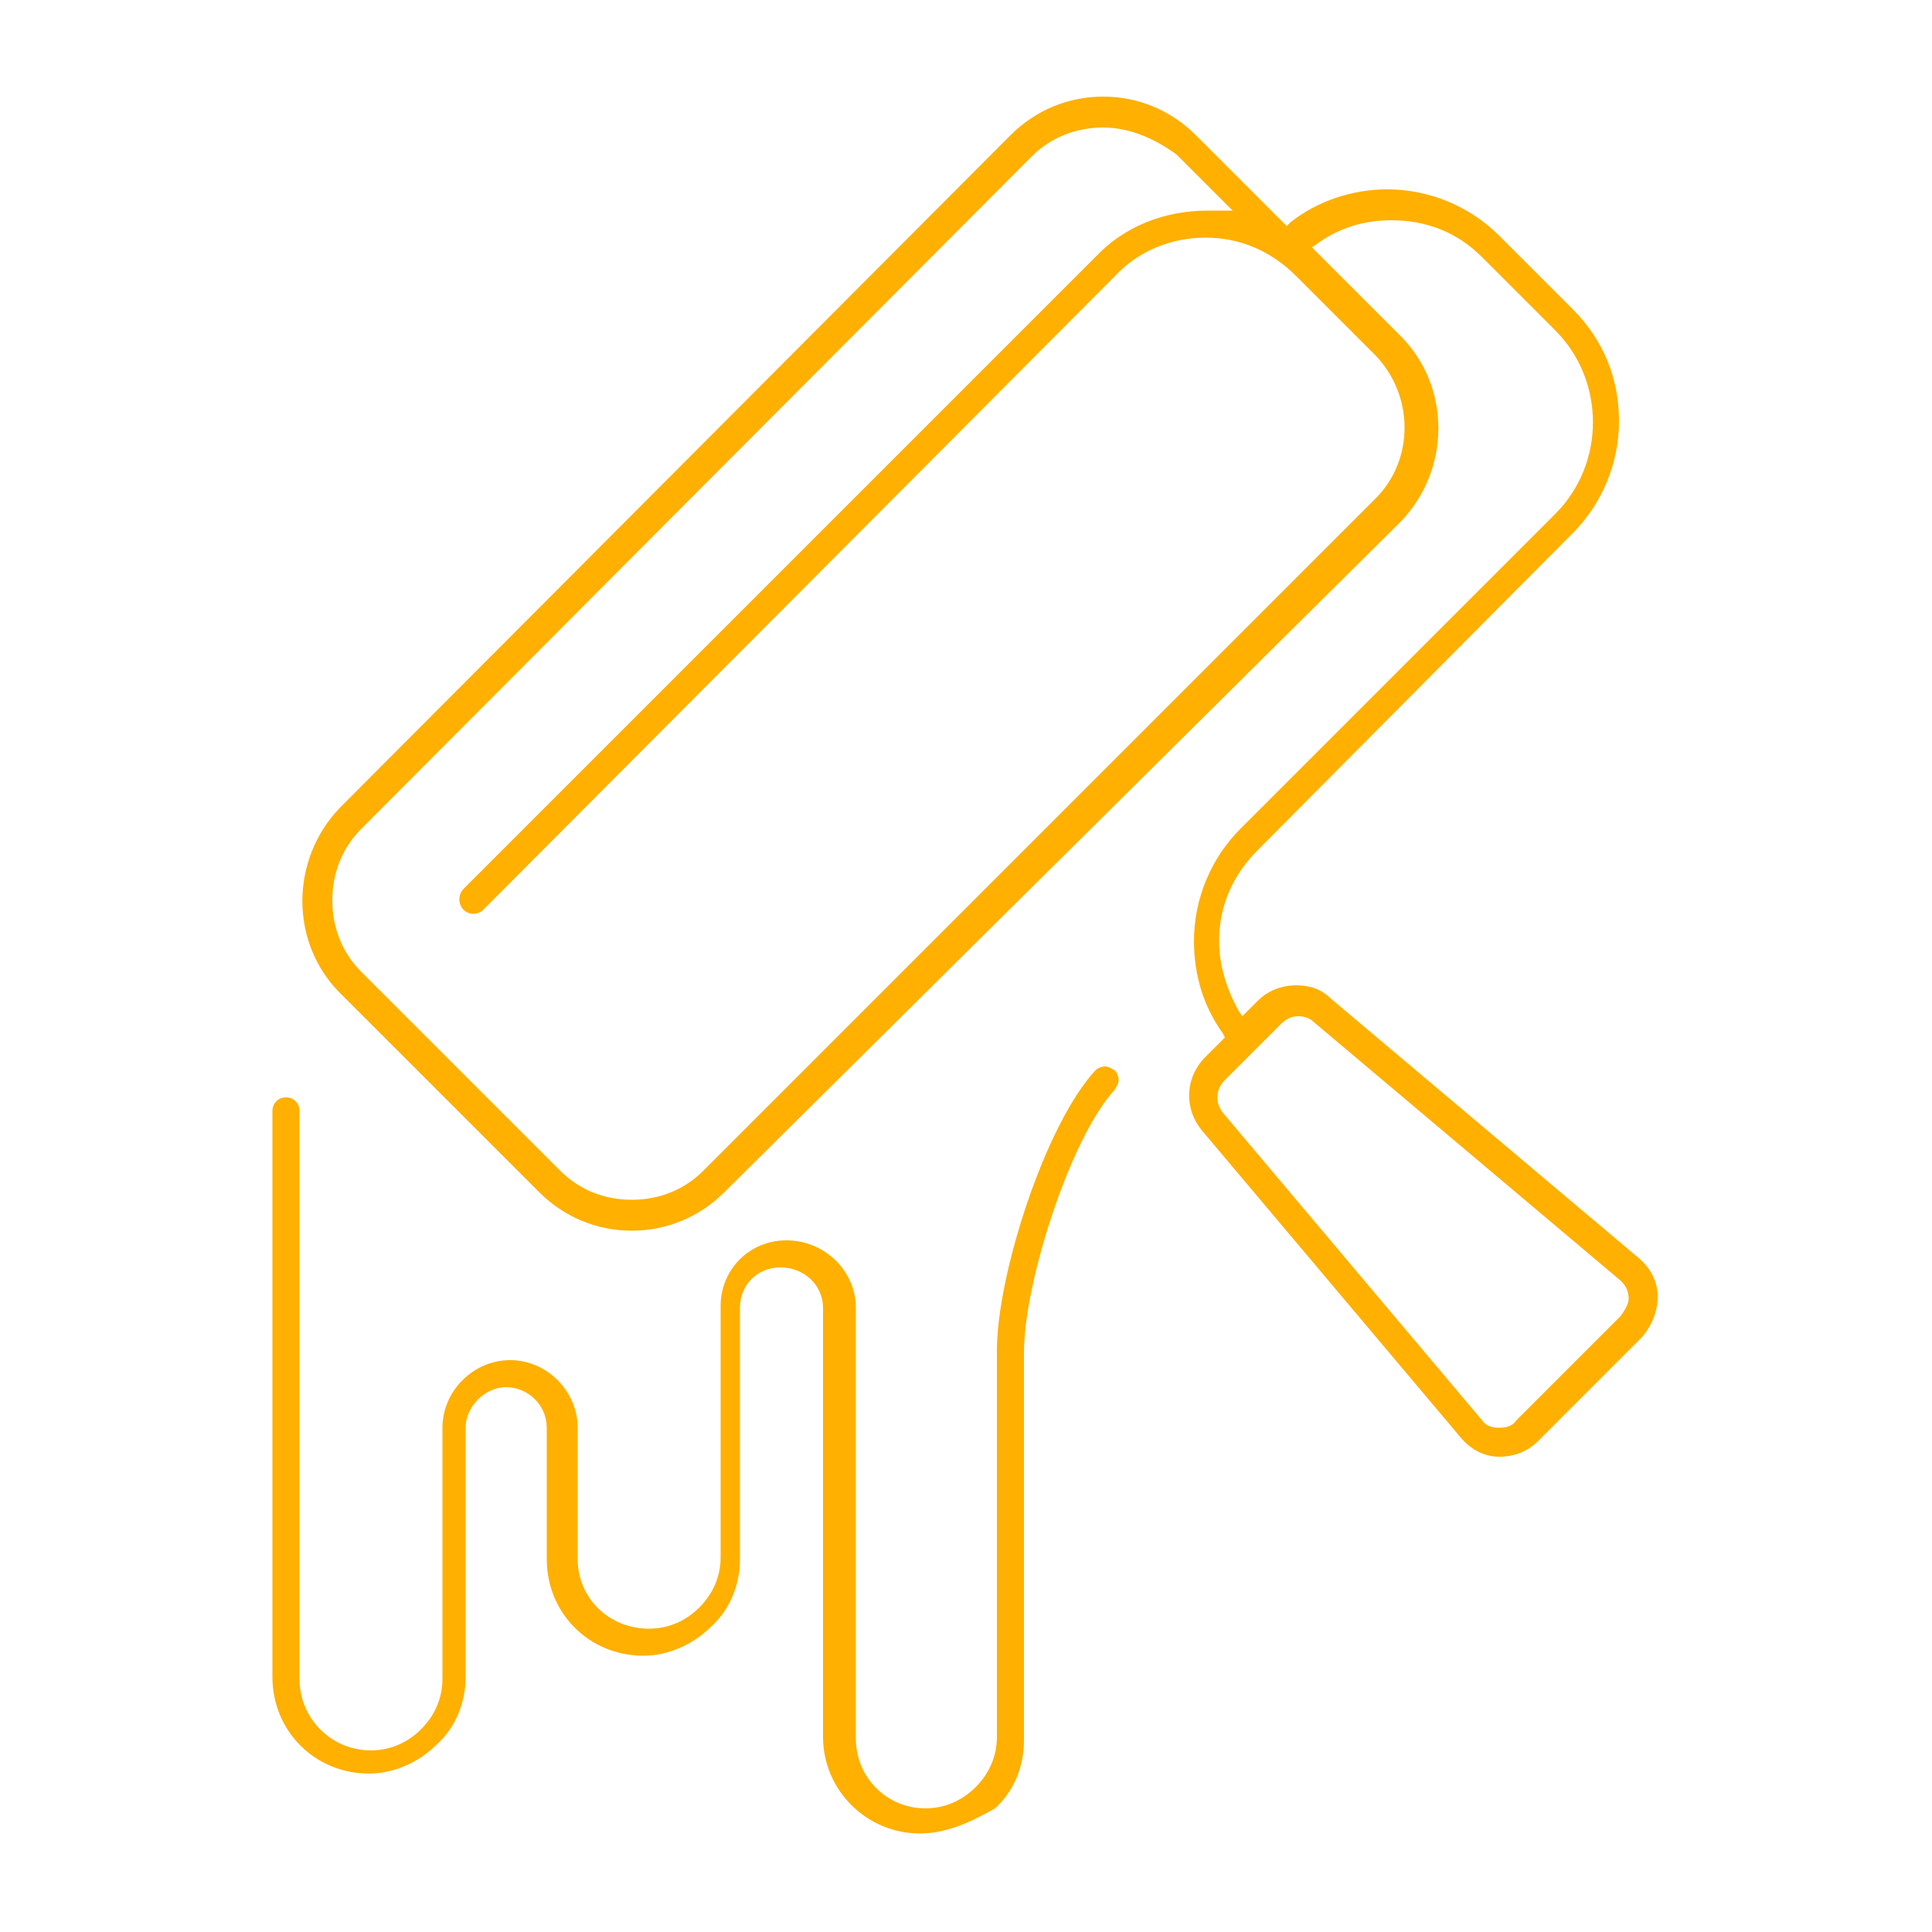 <svg xmlns="http://www.w3.org/2000/svg" xmlns:xlink="http://www.w3.org/1999/xlink" id="Capa_1" x="0px" y="0px" viewBox="0 0 100 100" style="enable-background:new 0 0 100 100;" xml:space="preserve"><style type="text/css">	.st0{fill:#ffb000;}</style><g>	<path class="st0" d="M77.6,75.4c-0.8,0-1.5-0.4-2-1L62.2,58.5c-0.9-1.1-0.9-2.7,0.2-3.8l1-1l-0.1-0.2c-1-1.4-1.5-3-1.5-4.8  c0-2.2,0.9-4.3,2.4-5.8l16.3-16.3c2.6-2.6,2.6-6.9,0-9.5l-3.8-3.8c-1.3-1.3-2.9-1.9-4.7-1.9c-1.4,0-2.7,0.4-3.8,1.2l-0.3,0.2  l4.6,4.6c2.6,2.6,2.6,6.9,0,9.6l-35,34.7c-1.3,1.3-3,2-4.8,2s-3.5-0.7-4.8-2L17.6,51.4c-2.6-2.6-2.6-6.9,0-9.6L52.3,7  c1.3-1.3,3-2,4.8-2s3.5,0.7,4.8,2l4.7,4.7l0.2-0.2c1.4-1.1,3.2-1.7,5-1.7c2.2,0,4.3,0.9,5.8,2.4l3.8,3.8c1.6,1.6,2.4,3.6,2.4,5.8  s-0.9,4.3-2.4,5.8L65.1,44c-1.3,1.3-2,2.9-2,4.7c0,1.3,0.4,2.5,1,3.6l0.2,0.3l0.8-0.8c0.5-0.5,1.2-0.8,2-0.8c0.7,0,1.3,0.2,1.8,0.7  l15.9,13.4c0.6,0.5,1,1.2,1,2s-0.3,1.5-0.8,2.1l-5.4,5.4C79.1,75.1,78.4,75.4,77.6,75.4L77.6,75.4z M67.2,52.6  c-0.3,0-0.6,0.1-0.9,0.4l-2.9,2.9c-0.5,0.5-0.5,1.2-0.1,1.7l13.4,15.9c0.2,0.3,0.5,0.4,0.9,0.4l0,0c0.4,0,0.7-0.1,0.9-0.4l5.4-5.4  c0.2-0.3,0.4-0.6,0.4-0.9c0-0.4-0.2-0.7-0.4-0.9L68,52.9C67.8,52.7,67.5,52.6,67.2,52.6z M57.1,6.6c-1.4,0-2.7,0.5-3.7,1.5  L18.7,42.9c-1,1-1.5,2.3-1.5,3.7s0.5,2.7,1.5,3.7L29,60.6c1,1,2.3,1.5,3.7,1.5s2.7-0.5,3.7-1.5l34.8-34.8c2-2,2-5.3,0-7.4l-4.1-4.1  c-1.3-1.3-2.9-2-4.7-2s-3.5,0.7-4.7,2L25,47.1c-0.1,0.1-0.3,0.2-0.5,0.2s-0.4-0.1-0.5-0.2c-0.3-0.3-0.3-0.8,0-1.1l32.7-32.7  c1.5-1.6,3.6-2.4,5.8-2.4c0.1,0,0.2,0,0.4,0h0.9L60.9,8C59.8,7.2,58.5,6.6,57.1,6.6z"></path>	<path class="st0" d="M47.6,94.9c-2.7,0-5-2.2-5-5V67.7c0-1.2-1-2.1-2.2-2.1s-2.1,0.9-2.1,2.1v13c0,1.3-0.5,2.6-1.5,3.5  c-0.9,0.9-2.2,1.5-3.5,1.5c-2.8,0-5-2.2-5-5v-6.8c0-1.2-1-2.1-2.1-2.1s-2.1,1-2.1,2.1v12.9c0,1.3-0.5,2.6-1.5,3.5  c-0.9,0.9-2.2,1.5-3.5,1.5c-2.8,0-5-2.2-5-5V57.5c0-0.4,0.3-0.7,0.7-0.7s0.7,0.3,0.7,0.7v29.4c0,2,1.6,3.7,3.7,3.7  c1,0,1.9-0.4,2.6-1.1s1.1-1.6,1.1-2.6v-13c0-1.9,1.6-3.5,3.5-3.5s3.5,1.6,3.5,3.5v6.8c0,2,1.6,3.6,3.7,3.6c1,0,1.9-0.4,2.6-1.1  c0.7-0.7,1.1-1.6,1.1-2.6v-13c0-1.9,1.5-3.4,3.4-3.4c2,0,3.6,1.6,3.6,3.5V90c0,2,1.6,3.6,3.6,3.6c1,0,1.9-0.4,2.6-1.1  c0.7-0.7,1.1-1.6,1.1-2.6v-20c0-3.9,2.5-11.7,5.1-14.5c0.1-0.1,0.3-0.2,0.5-0.2s0.3,0.1,0.5,0.2c0.1,0.1,0.2,0.3,0.2,0.5  s-0.1,0.3-0.2,0.5C55.4,58.9,53,66.4,53,70v20.1c0,1.3-0.5,2.6-1.5,3.5C50.1,94.4,48.9,94.9,47.6,94.9z"></path></g></svg>